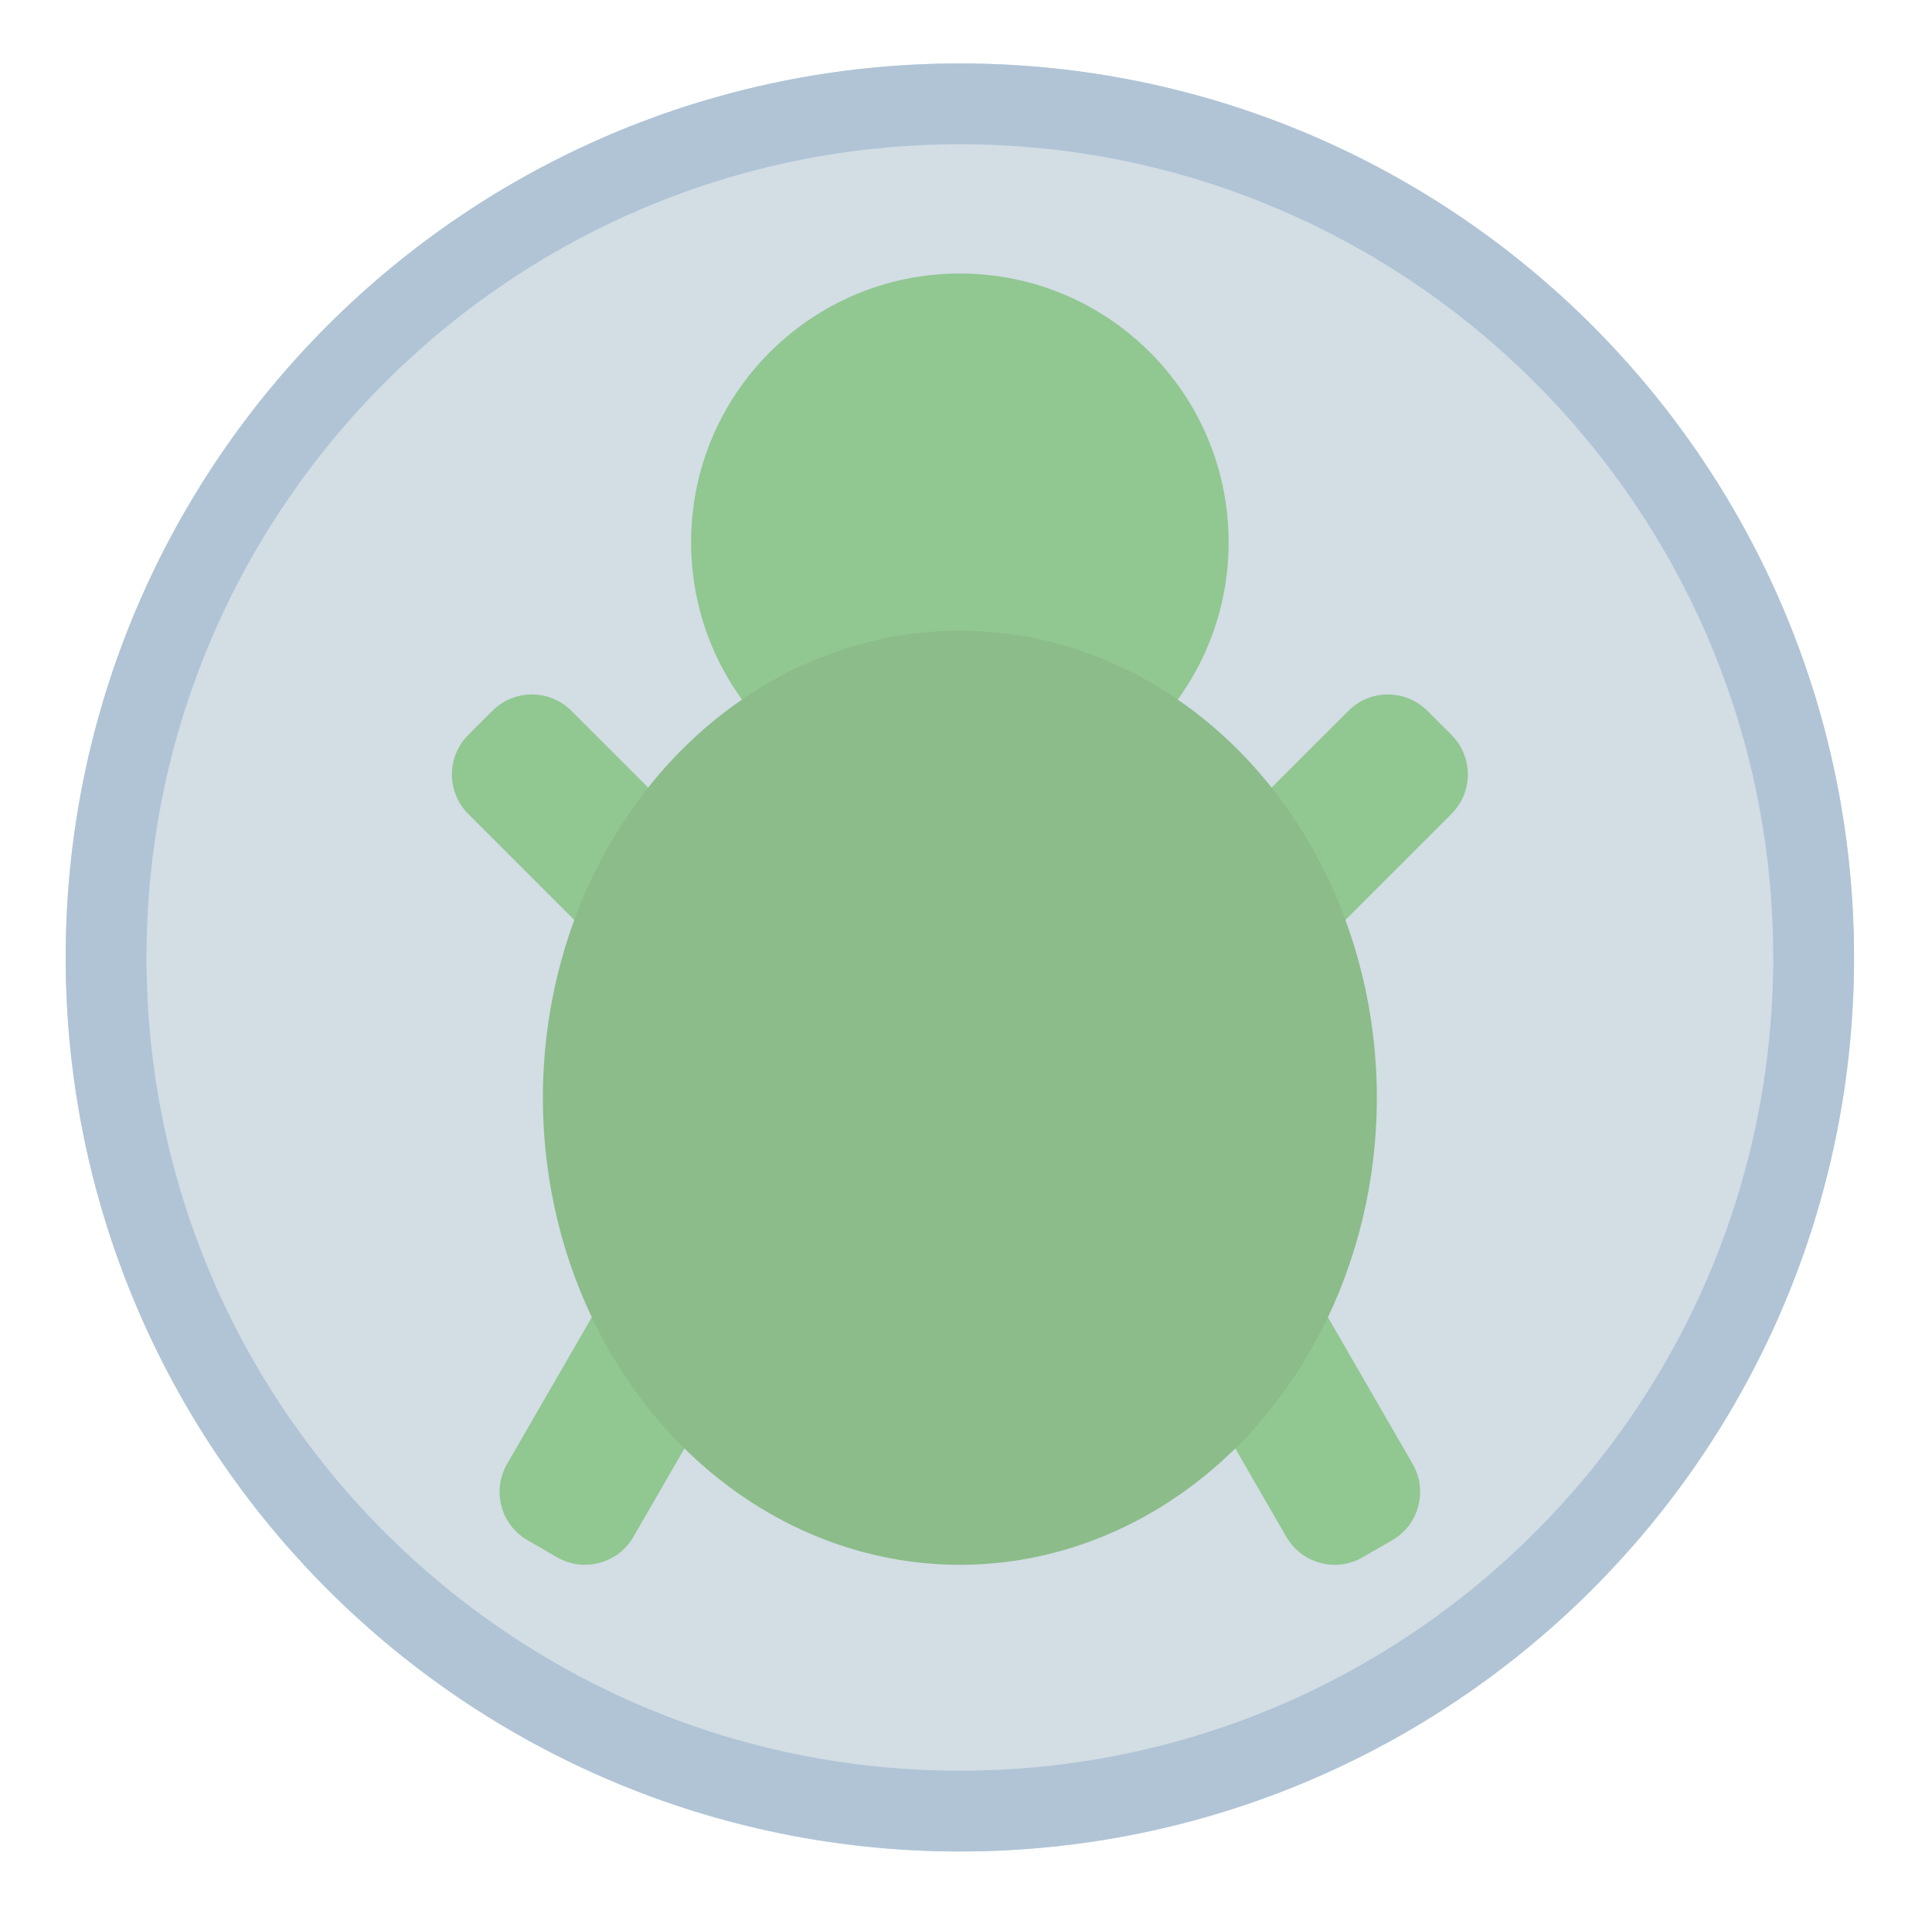 <?xml version="1.0" encoding="UTF-8" standalone="no"?> <svg xmlns:dc="http://purl.org/dc/elements/1.1/" xmlns:cc="http://creativecommons.org/ns#" xmlns:rdf="http://www.w3.org/1999/02/22-rdf-syntax-ns#" xmlns:svg="http://www.w3.org/2000/svg" xmlns="http://www.w3.org/2000/svg" xmlns:sodipodi="http://sodipodi.sourceforge.net/DTD/sodipodi-0.dtd" xmlns:inkscape="http://www.inkscape.org/namespaces/inkscape" inkscape:version="1.0 (4035a4fb49, 2020-05-01)" sodipodi:docname="org.kde.kturtle (2).svg" id="svg29" style="fill-rule:evenodd;clip-rule:evenodd;stroke-linejoin:round;stroke-miterlimit:2;" xml:space="preserve" version="1.1" viewBox="0 0 538 534" height="100%" width="100%"><defs id="defs33"></defs><rect style="fill:none;" height="533.333" width="533.333" y="0" x="0.626" id="org.kde.kturtle"></rect><circle r="249" id="circle3" style="fill:#d2dde4;fill-opacity:1" cy="266.667" cx="267.292"></circle><path id="path5" style="fill:#b0c4d6;fill-opacity:1" d="M267.292,17.667c137.427,-0 249,111.573 249,249c-0,137.426 -111.573,248.999 -249,248.999c-137.426,0 -249,-111.573 -249,-248.999c0,-137.427 111.574,-249 249,-249Zm0,22.5c125.009,-0 226.5,101.491 226.5,226.5c-0,125.008 -101.491,226.499 -226.5,226.499c-125.008,0 -226.5,-101.491 -226.5,-226.499c0,-125.009 101.492,-226.5 226.5,-226.5Z"></path><g id="g27"><g id="g19"><g id="g11"><path id="path7" style="fill:#91c791;" d="M342.5,350.72c7.438,-4.295 16.949,-1.746 21.243,5.692c8.29,14.358 21.341,36.964 29.631,51.322c4.294,7.438 1.746,16.949 -5.692,21.243c-2.698,1.558 -5.534,3.195 -8.232,4.753c-7.438,4.294 -16.949,1.746 -21.243,-5.692c-8.29,-14.359 -21.341,-36.964 -29.631,-51.323c-4.294,-7.438 -1.746,-16.948 5.692,-21.243c2.698,-1.557 5.534,-3.195 8.232,-4.752Z"></path><path id="path9" style="fill:#91c791;" d="M192.084,350.72c-7.438,-4.295 -16.948,-1.746 -21.243,5.692c-8.289,14.358 -21.341,36.964 -29.631,51.322c-4.294,7.438 -1.746,16.949 5.692,21.243c2.699,1.558 5.534,3.195 8.233,4.753c7.437,4.294 16.948,1.746 21.242,-5.692c8.29,-14.359 21.342,-36.964 29.631,-51.323c4.295,-7.438 1.746,-16.948 -5.691,-21.243c-2.699,-1.557 -5.534,-3.195 -8.233,-4.752Z"></path></g><g id="g17"><path id="path13" style="fill:#91c791;" d="M130.394,204.698c-6.073,6.073 -6.073,15.919 -0,21.992c11.723,11.724 30.181,30.181 41.904,41.905c6.073,6.073 15.919,6.073 21.992,-0c2.204,-2.203 4.519,-4.518 6.722,-6.722c6.073,-6.073 6.073,-15.919 0,-21.992c-11.724,-11.724 -30.181,-30.181 -41.905,-41.905c-6.073,-6.073 -15.919,-6.073 -21.992,0c-2.203,2.204 -4.518,4.519 -6.721,6.722Z"></path><path id="path15" style="fill:#91c791;" d="M404.191,204.698c6.073,6.073 6.073,15.919 -0,21.992c-11.724,11.724 -30.181,30.181 -41.905,41.905c-6.073,6.073 -15.919,6.073 -21.992,-0c-2.203,-2.203 -4.519,-4.518 -6.722,-6.722c-6.073,-6.073 -6.073,-15.919 0,-21.992c11.724,-11.724 30.181,-30.181 41.905,-41.905c6.073,-6.073 15.919,-6.073 21.992,0c2.203,2.204 4.519,4.519 6.722,6.722Z"></path></g></g><g id="g25"><circle id="circle21" style="fill:#91c791;" r="74.84" cy="151.021" cx="267.292"></circle><ellipse id="ellipse23" style="fill:#8bbc8a;" ry="130.067" rx="116.113" cy="305.749" cx="267.292"></ellipse></g></g></svg> 